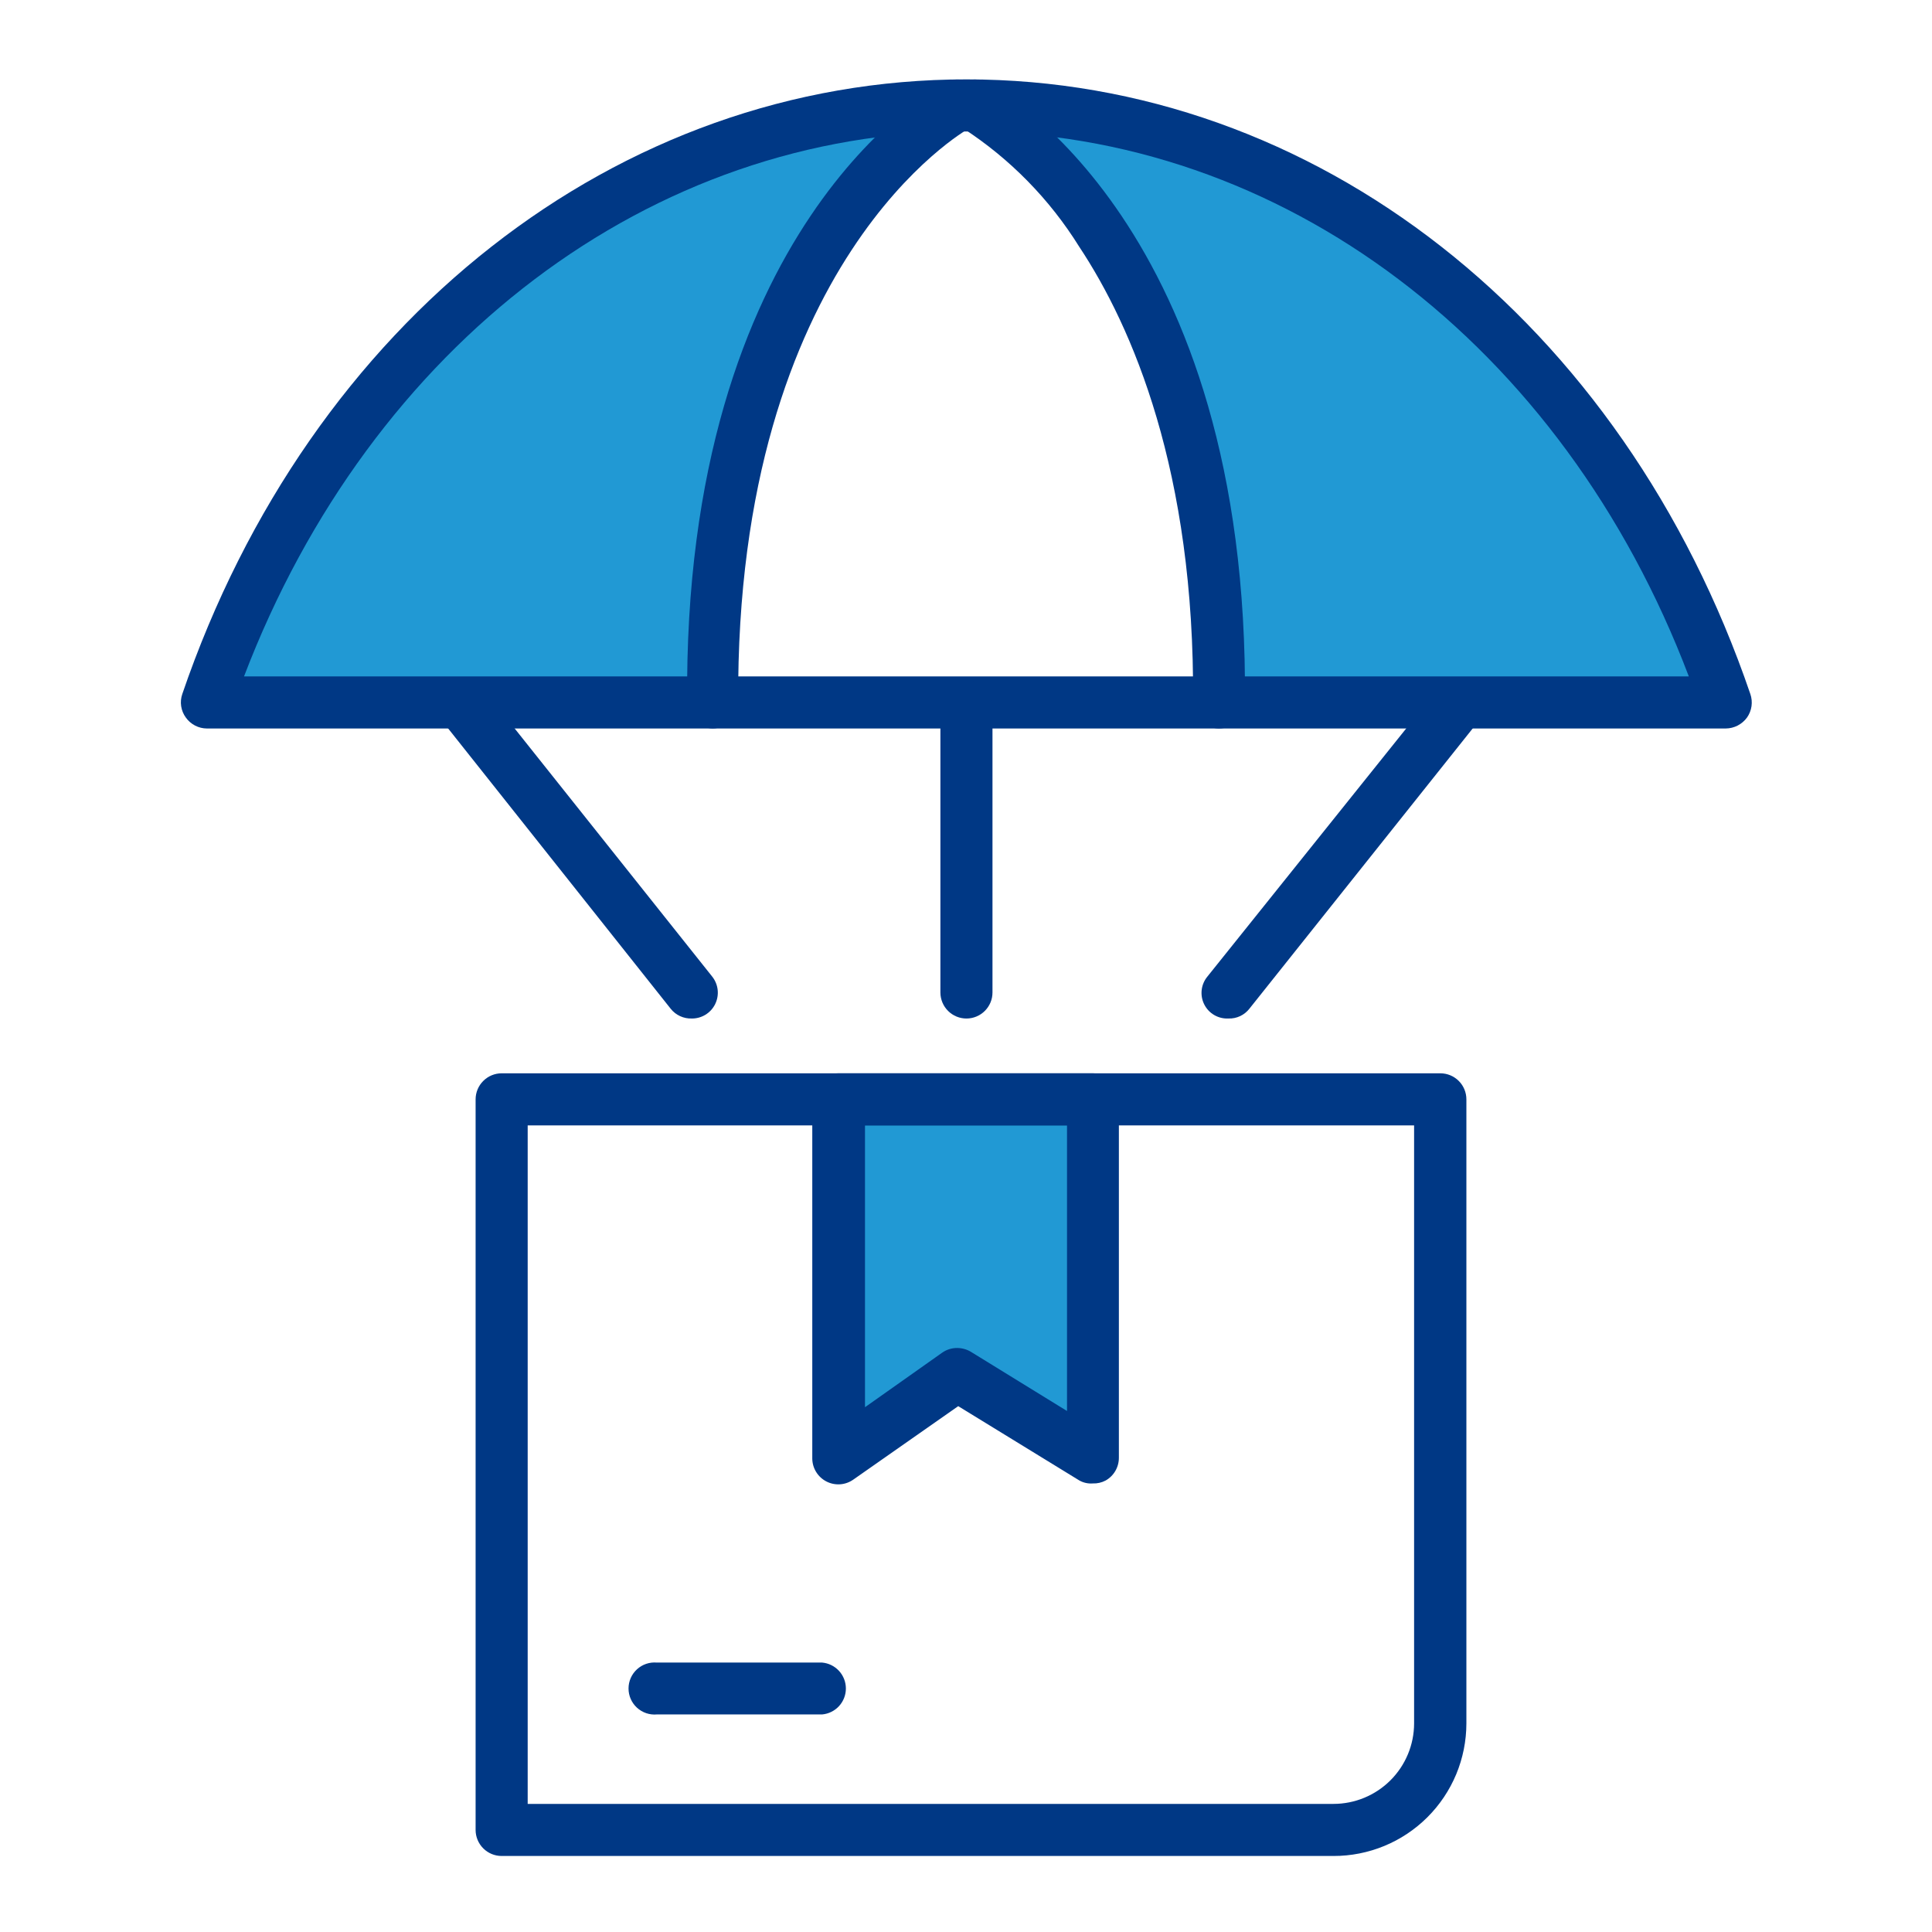 <svg width="92" height="92" viewBox="0 0 92 92" fill="none" xmlns="http://www.w3.org/2000/svg">
<path d="M45.502 5.02C29.292 5.26 15.502 16.959 9.852 33.429H33.962C33.772 11.63 45.112 5.25 45.502 5.02Z" fill="#2199D4"/>
<path d="M46.5 5.02C46.87 5.23 58.25 11.6 58.07 33.429H82.18C76.55 16.939 62.72 5.24 46.5 5.02Z" fill="#2199D4"/>
<path d="M52.039 69.38L45.579 65.41L39.949 69.38V52.33H52.039V69.38Z" fill="#2199D4"/>
<path d="M82.18 34.69H9.85C9.654 34.689 9.461 34.641 9.287 34.55C9.114 34.46 8.964 34.33 8.85 34.17C8.733 34.011 8.657 33.826 8.627 33.631C8.597 33.436 8.616 33.237 8.68 33.05C14.76 15.27 29.41 3.78 46.02 3.78C62.63 3.78 77.28 15.27 83.35 33.05C83.414 33.236 83.433 33.435 83.405 33.63C83.377 33.824 83.304 34.01 83.19 34.17C83.074 34.329 82.922 34.459 82.746 34.55C82.571 34.64 82.377 34.688 82.18 34.69ZM11.62 32.21H80.42C74.42 16.39 61.04 6.26 46.02 6.26C31 6.26 17.66 16.39 11.62 32.21Z" fill="#003885"/>
<path d="M58.042 34.69C57.879 34.689 57.718 34.655 57.568 34.592C57.418 34.528 57.282 34.436 57.168 34.32C57.054 34.203 56.963 34.066 56.902 33.915C56.841 33.764 56.81 33.603 56.812 33.44C56.902 22.44 53.912 15.55 51.392 11.75C49.985 9.487 48.097 7.561 45.862 6.11C45.573 5.956 45.356 5.694 45.261 5.38C45.165 5.067 45.198 4.729 45.352 4.44C45.506 4.151 45.768 3.935 46.081 3.839C46.394 3.743 46.733 3.776 47.022 3.93C47.502 4.2 59.502 10.77 59.282 33.5C59.269 33.82 59.133 34.123 58.901 34.344C58.67 34.566 58.362 34.69 58.042 34.69Z" fill="#003885"/>
<path d="M33.962 34.69C33.641 34.69 33.333 34.566 33.102 34.344C32.871 34.123 32.735 33.82 32.722 33.5C32.502 10.77 44.502 4.2 44.992 3.93C45.135 3.854 45.292 3.806 45.453 3.791C45.614 3.775 45.777 3.792 45.932 3.839C46.087 3.886 46.232 3.964 46.357 4.067C46.482 4.17 46.586 4.297 46.662 4.44C46.738 4.583 46.785 4.74 46.801 4.901C46.816 5.063 46.8 5.225 46.753 5.38C46.705 5.536 46.628 5.68 46.525 5.805C46.422 5.93 46.295 6.034 46.152 6.11C45.992 6.2 35.022 12.41 35.152 33.44C35.154 33.767 35.028 34.082 34.799 34.316C34.571 34.55 34.259 34.685 33.932 34.69H33.962Z" fill="#003885"/>
<path d="M58.498 48.5C58.261 48.512 58.026 48.455 57.821 48.336C57.615 48.216 57.45 48.04 57.344 47.827C57.237 47.615 57.196 47.376 57.223 47.141C57.251 46.905 57.346 46.682 57.498 46.5L68.428 32.86C68.529 32.733 68.654 32.628 68.796 32.549C68.938 32.471 69.094 32.421 69.255 32.403C69.416 32.385 69.579 32.399 69.735 32.444C69.891 32.489 70.036 32.564 70.163 32.665C70.29 32.766 70.395 32.891 70.474 33.033C70.552 33.175 70.602 33.331 70.62 33.492C70.638 33.653 70.624 33.816 70.579 33.972C70.534 34.128 70.459 34.273 70.358 34.4L59.498 48.03C59.381 48.182 59.229 48.304 59.055 48.386C58.881 48.468 58.69 48.507 58.498 48.5Z" fill="#003885"/>
<path d="M32.941 48.5C32.75 48.507 32.56 48.468 32.386 48.388C32.213 48.309 32.06 48.189 31.941 48.04L21.111 34.4C20.925 34.142 20.847 33.821 20.891 33.506C20.935 33.191 21.099 32.905 21.348 32.707C21.597 32.509 21.913 32.415 22.23 32.444C22.547 32.472 22.841 32.621 23.051 32.86L33.911 46.5C34.058 46.684 34.15 46.906 34.175 47.14C34.2 47.374 34.157 47.61 34.052 47.821C33.947 48.032 33.783 48.208 33.581 48.328C33.379 48.448 33.146 48.508 32.911 48.5H32.941Z" fill="#003885"/>
<path d="M46.021 48.501C45.694 48.501 45.38 48.371 45.148 48.141C44.916 47.911 44.784 47.598 44.781 47.271V33.631C44.781 33.302 44.912 32.986 45.144 32.754C45.377 32.521 45.692 32.391 46.021 32.391C46.35 32.391 46.666 32.521 46.898 32.754C47.131 32.986 47.261 33.302 47.261 33.631V47.261C47.261 47.59 47.131 47.905 46.898 48.137C46.666 48.37 46.35 48.501 46.021 48.501Z" fill="#003885"/>
<path d="M63.498 88.38H23.888C23.56 88.38 23.244 88.25 23.012 88.017C22.779 87.785 22.648 87.469 22.648 87.14V52.35C22.648 52.022 22.779 51.706 23.012 51.474C23.244 51.241 23.56 51.11 23.888 51.11H68.588C68.917 51.11 69.233 51.241 69.465 51.474C69.698 51.706 69.828 52.022 69.828 52.35V82.07C69.827 82.9 69.662 83.722 69.344 84.488C69.025 85.254 68.558 85.95 67.97 86.536C67.382 87.122 66.685 87.587 65.918 87.903C65.15 88.219 64.328 88.382 63.498 88.38ZM25.128 85.9H63.498C64.515 85.9 65.49 85.497 66.21 84.779C66.93 84.061 67.336 83.087 67.338 82.07V53.59H25.128V85.9Z" fill="#003885"/>
<path d="M52.04 70.64C51.817 70.657 51.595 70.609 51.4 70.5L45.63 66.96L40.63 70.46C40.445 70.589 40.229 70.666 40.004 70.681C39.779 70.696 39.554 70.65 39.354 70.547C39.153 70.444 38.985 70.289 38.866 70.097C38.747 69.906 38.683 69.686 38.68 69.46V52.35C38.68 52.022 38.81 51.706 39.043 51.474C39.275 51.241 39.591 51.11 39.92 51.11H52.04C52.369 51.11 52.684 51.241 52.916 51.474C53.149 51.706 53.28 52.022 53.28 52.35V69.4C53.283 69.623 53.227 69.843 53.116 70.037C53.005 70.231 52.844 70.391 52.65 70.5C52.462 70.6 52.252 70.648 52.04 70.64ZM45.58 64.19C45.809 64.191 46.033 64.253 46.23 64.37L50.81 67.19V53.59H41.19V67.01L44.87 64.41C45.078 64.265 45.326 64.188 45.58 64.19Z" fill="#003885"/>
<path d="M39.151 81.64H31.281C31.109 81.656 30.936 81.635 30.773 81.58C30.61 81.525 30.46 81.436 30.333 81.32C30.206 81.204 30.105 81.063 30.035 80.905C29.966 80.748 29.93 80.577 29.93 80.405C29.93 80.233 29.966 80.062 30.035 79.905C30.105 79.747 30.206 79.606 30.333 79.49C30.46 79.374 30.61 79.285 30.773 79.23C30.936 79.175 31.109 79.155 31.281 79.17H39.151C39.459 79.198 39.746 79.34 39.955 79.569C40.164 79.797 40.28 80.095 40.28 80.405C40.28 80.715 40.164 81.013 39.955 81.242C39.746 81.47 39.459 81.612 39.151 81.64Z" fill="#003885"/>
</svg>
